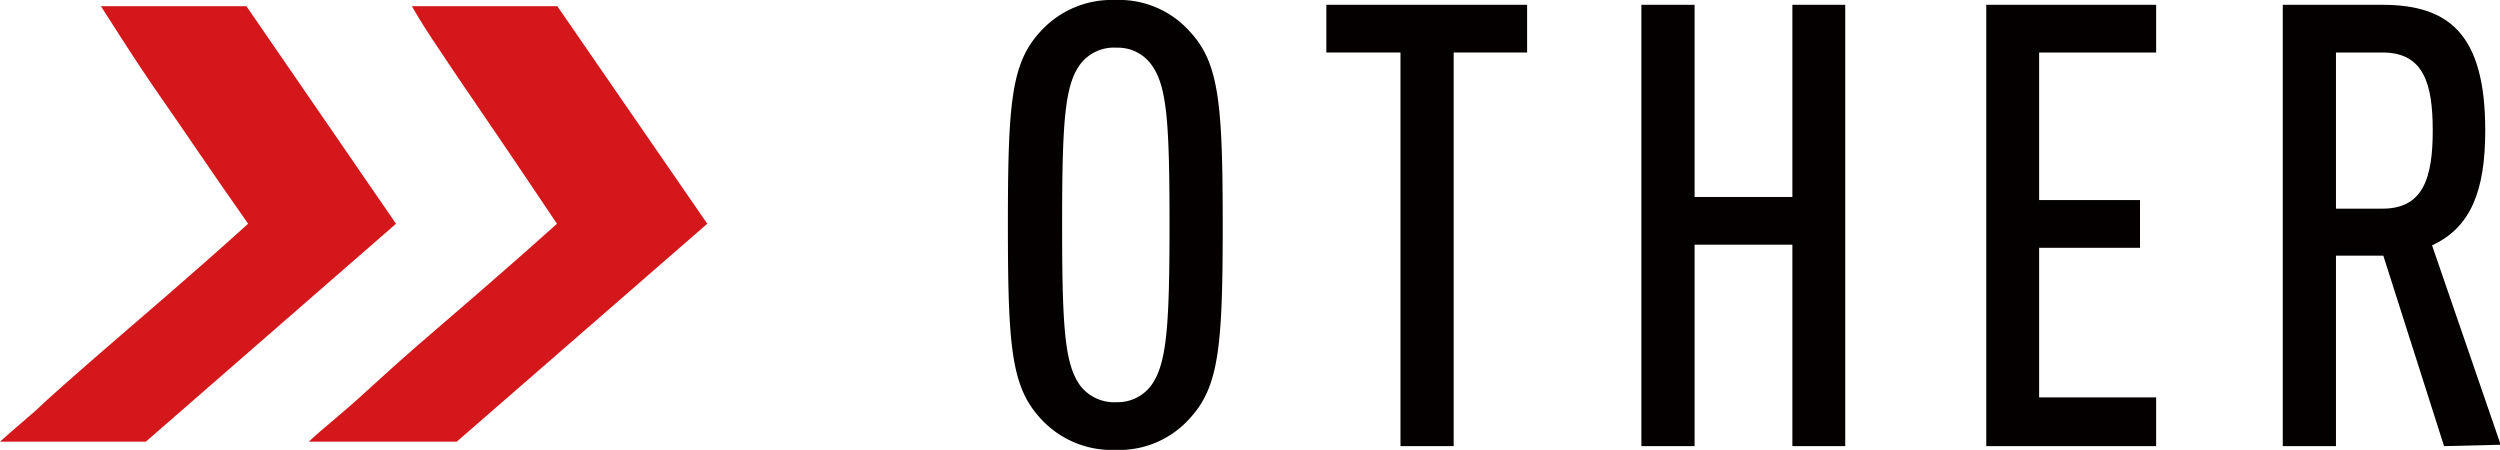 <svg id="レイヤー_1" data-name="レイヤー 1" xmlns="http://www.w3.org/2000/svg" viewBox="0 0 72.85 13.11"><defs><style>.cls-1{fill:#040000;}.cls-2{fill:#d3171a;}</style></defs><path class="cls-1" d="M34.69,12.17a2.76,2.76,0,0,1-2.19.94,2.8,2.8,0,0,1-2.2-.94c-.83-.92-.93-2.07-.93-5.62s.1-4.7.93-5.61A2.8,2.8,0,0,1,32.5,0a2.76,2.76,0,0,1,2.19.94c.83.91.94,2.07.94,5.61S35.52,11.25,34.69,12.17ZM33.54,1.87a1.2,1.2,0,0,0-1-.48,1.23,1.23,0,0,0-1.06.48c-.45.61-.53,1.64-.53,4.68s.08,4.07.53,4.69a1.25,1.25,0,0,0,1.06.48,1.22,1.22,0,0,0,1-.48c.45-.62.54-1.64.54-4.69S34,2.48,33.54,1.87Z"/><path class="cls-1" d="M42.36,1.53V13H40.81V1.53H38.65V.14H44.5V1.53Z"/><path class="cls-1" d="M52.23,13V7.13H49.38V13H47.83V.14h1.55v5.6h2.85V.14h1.54V13Z"/><path class="cls-1" d="M57.88,13V.14h4.95V1.53H59.42v4.3h2.94V7.22H59.42v4.36h3.41V13Z"/><path class="cls-1" d="M71.22,13,69.45,7.45H68.07V13H66.52V.14h2.9c1.94,0,3,.85,3,3.66,0,1.78-.43,2.83-1.55,3.35l2,5.81ZM69.43,1.53H68.07V6.08h1.36c1.19,0,1.46-.91,1.46-2.28S70.62,1.53,69.43,1.53Z"/><path class="cls-2" d="M0,12.87q.17-.16,1-.87c.45-.43,1.17-1.06,2.15-1.91s2.34-2,4.08-3.57C6.16,5,5.36,3.8,4.8,3s-1-1.48-1.27-1.9L2.94.18H7.18l4.36,6.34L4.25,12.87Z"/><path class="cls-2" d="M9,12.87c.11-.11.44-.4,1-.87s1.16-1.06,2.14-1.91,2.34-2,4.09-3.57C15.21,5,14.4,3.8,13.85,3s-1-1.48-1.28-1.9S12.06.28,12,.18h4.24l4.37,6.34-7.3,6.35Z"/></svg>